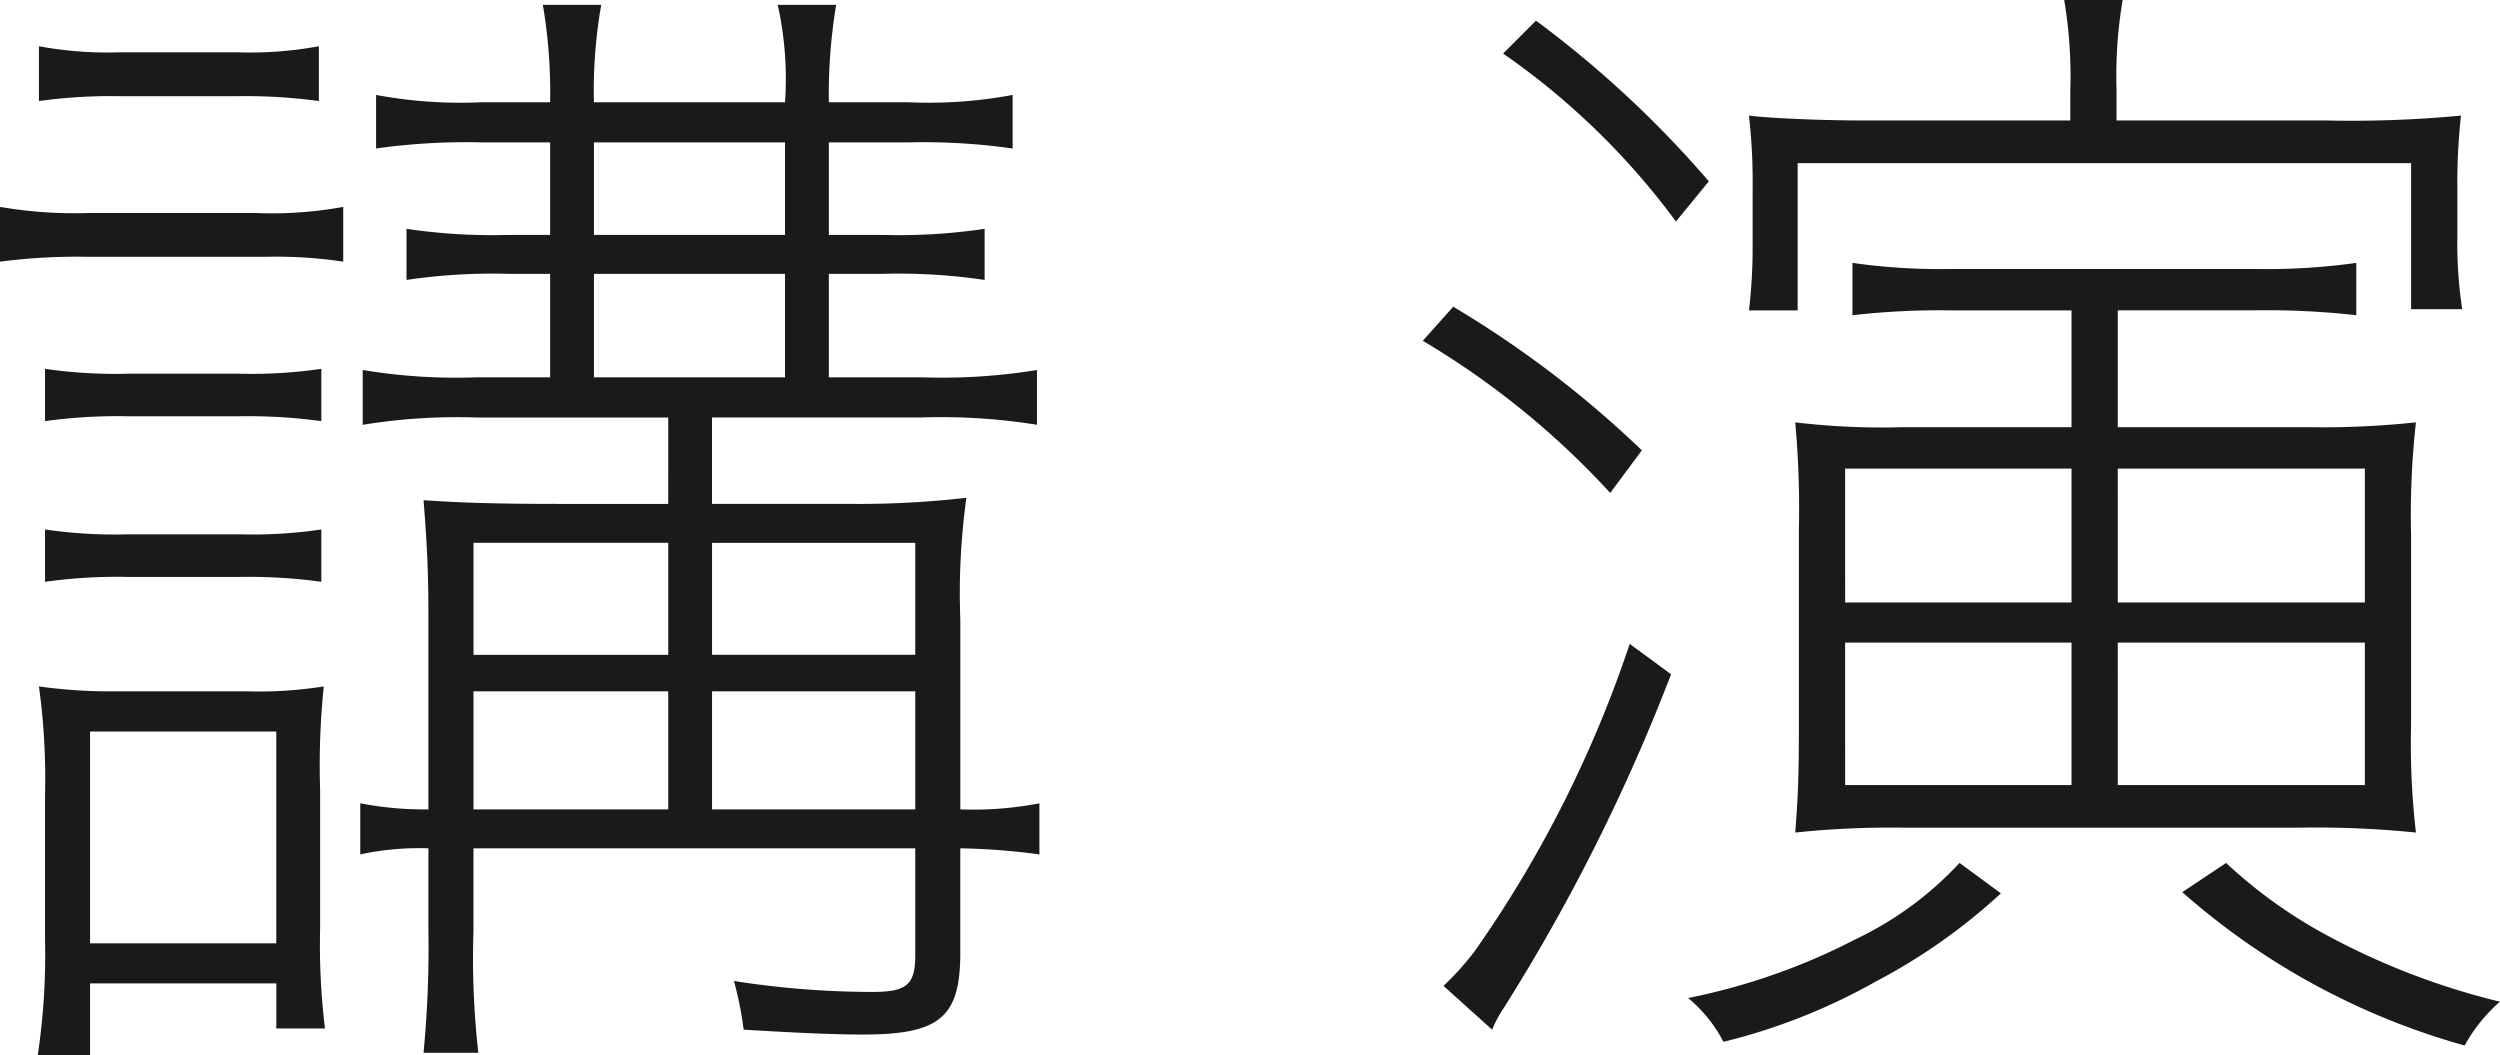 <svg xmlns="http://www.w3.org/2000/svg" xmlns:xlink="http://www.w3.org/1999/xlink" width="102.703" height="43.353" viewBox="0 0 102.703 43.353">
  <defs>
    <clipPath id="clip-path">
      <rect id="長方形_2086" data-name="長方形 2086" width="102.703" height="43.353" transform="translate(0 0)" fill="none"/>
    </clipPath>
  </defs>
  <g id="グループ_2499" data-name="グループ 2499" transform="translate(0 0)">
    <g id="グループ_2498" data-name="グループ 2498" clip-path="url(#clip-path)">
      <path id="パス_3913" data-name="パス 3913" d="M0,8.5a18.027,18.027,0,0,0,3.65.25H10.5a16.345,16.345,0,0,0,3.6-.25v2.25a18.36,18.36,0,0,0-3.2-.2H3.65a24.493,24.493,0,0,0-3.65.2ZM1.85,32.7a28.053,28.053,0,0,0-.25-4.5,21.519,21.519,0,0,0,3.251.2h5.3a17.14,17.14,0,0,0,3.15-.2,31.575,31.575,0,0,0-.15,4.25v5.7a28.27,28.27,0,0,0,.2,4.1h-2V40.4H3.7v2.95H1.55a27.706,27.706,0,0,0,.3-4.75ZM13.1,4.151a22.365,22.365,0,0,0-3.3-.2H4.9a21.513,21.513,0,0,0-3.3.2V1.9a15.534,15.534,0,0,0,3.3.25H9.8a15.534,15.534,0,0,0,3.3-.25Zm.1,13.15a22.04,22.04,0,0,0-3.35-.2H5.25a21.491,21.491,0,0,0-3.4.2V15.152a19.962,19.962,0,0,0,3.4.2h4.6a19.671,19.671,0,0,0,3.35-.2Zm0,6.6a21.785,21.785,0,0,0-3.35-.2H5.25a21.254,21.254,0,0,0-3.4.2V21.751a19.715,19.715,0,0,0,3.4.2h4.6a19.427,19.427,0,0,0,3.35-.2ZM3.7,38.752h7.65v-8.7H3.7Zm23.752-21.6H19.6a23.986,23.986,0,0,0-4.7.3V15.2a23.4,23.4,0,0,0,4.7.3h3v-4.25H20.9a24.14,24.14,0,0,0-4.2.25V9.4a23.793,23.793,0,0,0,4.2.25h1.7v-3.8H19.8a26.43,26.43,0,0,0-4.35.25V3.9a18.887,18.887,0,0,0,4.35.3h2.8a21.325,21.325,0,0,0-.3-4h2.4a20.047,20.047,0,0,0-.3,4h7.85a14,14,0,0,0-.3-4h2.4a22.5,22.5,0,0,0-.3,4H37.3a18.663,18.663,0,0,0,4.3-.3V6.1a26.155,26.155,0,0,0-4.3-.25h-3.25v3.8h2.2a23.806,23.806,0,0,0,4.2-.25v2.1a24.146,24.146,0,0,0-4.2-.25h-2.2V15.5h3.8a24.26,24.26,0,0,0,4.75-.3v2.25a24.85,24.85,0,0,0-4.75-.3h-8.6V20.7h5.7a38.744,38.744,0,0,0,4.751-.25,28.5,28.5,0,0,0-.25,5v7.8A14.167,14.167,0,0,0,42.7,33v2.1a27.837,27.837,0,0,0-3.25-.25v4.3c0,2.65-.85,3.35-4,3.35-1.45,0-3.2-.1-4.9-.2a14.159,14.159,0,0,0-.4-2,36.979,36.979,0,0,0,5.7.45c1.4,0,1.75-.3,1.75-1.5v-4.4H19.451v3.4a34.5,34.5,0,0,0,.2,5H17.4a45.291,45.291,0,0,0,.2-5v-3.4a11.391,11.391,0,0,0-2.8.25V33a13.684,13.684,0,0,0,2.8.25v-7.9c0-1.8-.05-2.9-.2-4.8,1.5.1,2.85.151,5.651.151h4.4Zm-8,9.75h8V22.3h-8Zm0,6.35h8V28.4h-8ZM24.4,9.651h7.85v-3.8H24.4Zm0,5.85h7.85v-4.25H24.4Zm13.2,6.8H29.252v4.6H37.6Zm0,6.1H29.252v4.851H37.6Z" fill="#1a1a1a"/>
      <path id="パス_3914" data-name="パス 3914" d="M59.7,12.6a42.861,42.861,0,0,1,7.75,5.9l-1.3,1.75A33.968,33.968,0,0,0,58.45,14Zm8.95,15.1a78.256,78.256,0,0,1-6.9,13.75,4.583,4.583,0,0,0-.45.851l-2-1.8a11.459,11.459,0,0,0,1.3-1.45,48.788,48.788,0,0,0,6.35-12.6Zm.2-18.6a30.143,30.143,0,0,0-7.1-6.9L63.1.849a43.364,43.364,0,0,1,7.1,6.6ZM82.2,36.7a24,24,0,0,1-5.1,3.6,24.723,24.723,0,0,1-6.3,2.5A5.756,5.756,0,0,0,69.35,41,25.991,25.991,0,0,0,76.2,38.6a14.054,14.054,0,0,0,4.3-3.15Zm2.851-33A18.88,18.88,0,0,0,84.8,0h2.4a18.88,18.88,0,0,0-.25,3.7V4.95H95.6a47.949,47.949,0,0,0,5.5-.2,25.388,25.388,0,0,0-.149,2.95V9.751a17.971,17.971,0,0,0,.2,2.95h-2.1v-6H73.85v6.051h-2A22.068,22.068,0,0,0,72,10.1V7.75a24.079,24.079,0,0,0-.151-3c.8.1,2.851.2,4.851.2h8.351Zm-4.9,9.051a31.186,31.186,0,0,0-4.05.2V10.8a25.523,25.523,0,0,0,4.05.25H92.6a26.726,26.726,0,0,0,4.2-.25v2.15a32.722,32.722,0,0,0-4.2-.2H87v4.8h7.85a35.967,35.967,0,0,0,4.4-.2,34.422,34.422,0,0,0-.2,4.651v7.751a31.955,31.955,0,0,0,.2,4.45,40.874,40.874,0,0,0-4.8-.2H78.2a37.611,37.611,0,0,0-4.45.2c.1-1.3.15-2.1.15-4.351v-8.1a39.059,39.059,0,0,0-.15-4.4,29.84,29.84,0,0,0,4.35.2h7v-4.8Zm-4.35,12h9.3v-5.5H75.8Zm0,7.5h9.3V26.4H75.8Zm11.2-7.5h10.15v-5.5H87Zm0,7.5h10.15V26.4H87Zm4.45,3.2a19.818,19.818,0,0,0,4.1,2.95,29.627,29.627,0,0,0,7.15,2.75,6.567,6.567,0,0,0-1.45,1.8,29.5,29.5,0,0,1-11.6-6.3Z" fill="#1a1a1a"/>
    </g>
  </g>
</svg>
